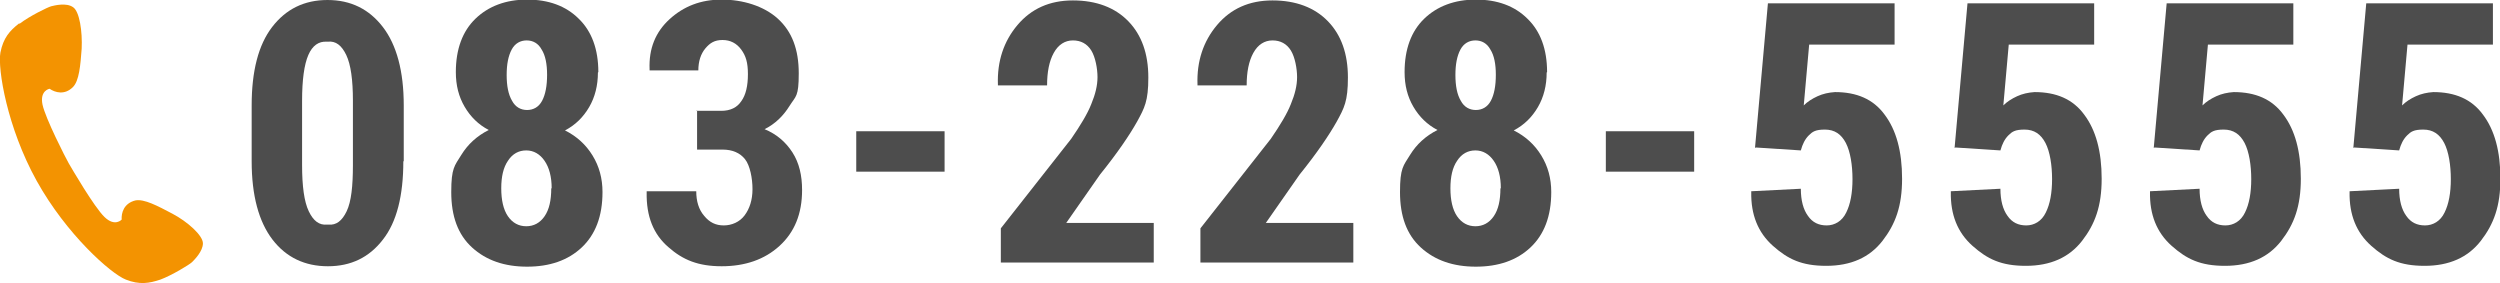 <?xml version="1.0" encoding="UTF-8"?>
<svg xmlns="http://www.w3.org/2000/svg" width="600" height="68" version="1.1" viewBox="0 0 600 68">
  <!-- Generator: Adobe Illustrator 28.7.5, SVG Export Plug-In . SVG Version: 1.2.0 Build 176)  -->
  <g>
    <g id="footer">
      <g>
        <path d="M4.6,5.6C2.3,7.4.8,9.1.1,12.6c-.7,3.9,1.6,18,8.7,30.8,7.1,12.8,17.8,22.3,21.4,23.7,3.3,1.3,5.6.9,8.3,0,2.7-1,7-3.6,7.6-4.2.6-.6,2.6-2.6,2.6-4.5,0-1.9-3.7-5.2-7.3-7.1-3.6-1.9-6.8-3.6-8.9-3.2-2.8.7-3.4,3-3.3,4.6,0,0-1.6,1.8-4.1-.6-2.5-2.4-7.9-11.7-8.6-12.9-.7-1.2-5.6-10.8-6.3-14.1-.7-3.4,1.7-3.8,1.7-3.8,1.3.9,3.6,1.6,5.6-.4,1.5-1.5,1.8-5.2,2.1-9.2.2-4.1-.5-9-2.1-10-1.6-1.1-4.4-.4-5.2-.2-.8.2-5.3,2.4-7.6,4.2Z" fill="#f39301"/>
        <g>
          <path d="M96.8,38.7c0,8.3-1.6,14.6-4.9,18.8-3.3,4.3-7.7,6.4-13.2,6.4s-10-2.1-13.3-6.4c-3.3-4.3-5-10.6-5-18.8v-13.4c0-8.2,1.6-14.5,4.9-18.8s7.7-6.5,13.3-6.5,10,2.2,13.3,6.5c3.3,4.3,5,10.6,5,18.8v13.4ZM84.7,24.2c0-5-.5-8.7-1.6-11-1.1-2.3-2.5-3.4-4.4-3.2h-.3c-1.9-.1-3.4.9-4.4,3.2s-1.5,6-1.5,11v15.4c0,5.1.5,8.8,1.6,11.1,1.1,2.3,2.5,3.4,4.4,3.2h.3c1.9.2,3.3-.9,4.4-3.2s1.5-6,1.5-11.1v-15.4Z" fill="#4d4d4d"/>
          <path d="M143.5,17.4c0,3.1-.7,5.9-2.1,8.3s-3.3,4.3-5.8,5.6c2.8,1.4,5,3.4,6.6,6,1.6,2.6,2.4,5.5,2.4,8.8,0,5.8-1.7,10.2-5,13.3s-7.7,4.6-13.1,4.6-9.8-1.5-13.2-4.6c-3.4-3.1-5-7.5-5-13.3s.8-6.3,2.4-8.9c1.6-2.6,3.8-4.6,6.6-6-2.5-1.3-4.4-3.2-5.8-5.6-1.4-2.4-2.1-5.1-2.1-8.3,0-5.5,1.6-9.8,4.7-12.8,3.1-3,7.3-4.6,12.4-4.6s9.3,1.5,12.4,4.6c3.1,3,4.7,7.3,4.7,12.8ZM132.4,45.2c0-2.8-.6-5-1.7-6.6-1.1-1.6-2.6-2.5-4.4-2.5s-3.3.8-4.4,2.5c-1.1,1.6-1.6,3.8-1.6,6.6s.5,5.1,1.6,6.7c1.1,1.6,2.6,2.4,4.4,2.4s3.3-.8,4.4-2.4c1.1-1.6,1.6-3.8,1.6-6.7ZM131.3,17.9c0-2.5-.4-4.6-1.3-6-.8-1.5-2.1-2.2-3.6-2.2s-2.8.7-3.6,2.2c-.8,1.5-1.2,3.5-1.2,6.1s.4,4.7,1.3,6.2c.8,1.5,2.1,2.2,3.6,2.2s2.8-.7,3.6-2.2c.8-1.5,1.2-3.6,1.2-6.2Z" fill="#4d4d4d"/>
          <path d="M167,26.6h6.1c2.2,0,3.8-.8,4.8-2.3,1.1-1.5,1.6-3.7,1.6-6.5s-.5-4.4-1.6-5.9c-1.1-1.5-2.6-2.3-4.5-2.3s-3,.7-4.1,2-1.7,3.1-1.7,5.3h-11.7v-.3c-.2-4.9,1.4-8.9,4.8-12,3.4-3.1,7.5-4.7,12.5-4.7s10.1,1.5,13.5,4.6c3.4,3.1,5,7.4,5,13.1s-.7,5.4-2.2,7.8c-1.5,2.4-3.4,4.3-6,5.6,2.9,1.2,5.1,3.1,6.7,5.6s2.3,5.5,2.3,9c0,5.7-1.8,10.1-5.4,13.4s-8.3,4.9-13.9,4.9-9.3-1.5-12.8-4.6c-3.6-3.1-5.3-7.4-5.2-13.1v-.3h11.9c0,2.4.6,4.4,1.9,5.9,1.3,1.6,2.8,2.3,4.7,2.3s3.8-.8,5-2.4,1.9-3.7,1.9-6.3-.6-5.7-1.8-7.2c-1.2-1.5-3-2.3-5.4-2.3h-6.1v-9.4Z" fill="#4d4d4d"/>
          <path d="M226.7,41.2h-21.2v-9.7h21.2v9.7Z" fill="#4d4d4d"/>
          <path d="M276.9,63h-36.7v-8.2l16.9-21.5c2.2-3.2,3.9-6,4.8-8.3,1-2.4,1.5-4.5,1.5-6.5s-.5-4.8-1.5-6.4-2.5-2.4-4.4-2.4-3.5,1-4.6,3c-1.1,2-1.6,4.6-1.6,7.8h-11.8v-.2c-.2-5.6,1.4-10.4,4.7-14.3,3.3-3.9,7.7-5.9,13.3-5.9s10.1,1.7,13.3,5c3.2,3.3,4.8,7.8,4.8,13.5s-.9,7.3-2.7,10.6c-1.8,3.2-4.7,7.5-8.9,12.7l-8.1,11.6h21v9.7Z" fill="#4d4d4d"/>
          <path d="M324.8,63h-36.7v-8.2l16.9-21.5c2.2-3.2,3.9-6,4.8-8.3,1-2.4,1.5-4.5,1.5-6.5s-.5-4.8-1.5-6.4-2.5-2.4-4.4-2.4-3.5,1-4.6,3c-1.1,2-1.6,4.6-1.6,7.8h-11.8v-.2c-.2-5.6,1.4-10.4,4.7-14.3,3.3-3.9,7.7-5.9,13.3-5.9s10.1,1.7,13.3,5c3.2,3.3,4.8,7.8,4.8,13.5s-.9,7.3-2.7,10.6c-1.8,3.2-4.7,7.5-8.9,12.7l-8.1,11.6h21v9.7Z" fill="#4d4d4d"/>
          <path d="M371.2,17.4c0,3.1-.7,5.9-2.1,8.3s-3.3,4.3-5.8,5.6c2.8,1.4,5,3.4,6.6,6,1.6,2.6,2.4,5.5,2.4,8.8,0,5.8-1.7,10.2-5,13.3-3.3,3.1-7.7,4.6-13.1,4.6s-9.8-1.5-13.2-4.6c-3.4-3.1-5-7.5-5-13.3s.8-6.3,2.4-8.9c1.6-2.6,3.8-4.6,6.6-6-2.5-1.3-4.4-3.2-5.8-5.6-1.4-2.4-2.1-5.1-2.1-8.3,0-5.5,1.6-9.8,4.7-12.8,3.1-3,7.3-4.6,12.4-4.6s9.3,1.5,12.4,4.6c3.1,3,4.7,7.3,4.7,12.8ZM360.2,45.2c0-2.8-.6-5-1.7-6.6-1.1-1.6-2.6-2.5-4.4-2.5s-3.3.8-4.4,2.5c-1.1,1.6-1.6,3.8-1.6,6.6s.5,5.1,1.6,6.7c1.1,1.6,2.6,2.4,4.4,2.4s3.3-.8,4.4-2.4c1.1-1.6,1.6-3.8,1.6-6.7ZM359,17.9c0-2.5-.4-4.6-1.3-6-.8-1.5-2.1-2.2-3.6-2.2s-2.8.7-3.6,2.2c-.8,1.5-1.2,3.5-1.2,6.1s.4,4.7,1.3,6.2c.8,1.5,2.1,2.2,3.6,2.2s2.8-.7,3.6-2.2c.8-1.5,1.2-3.6,1.2-6.2Z" fill="#4d4d4d"/>
          <path d="M406.6,41.2h-21.2v-9.7h21.2v9.7Z" fill="#4d4d4d"/>
          <path d="M421.2,35.5l3.1-34.7h30.4v9.9h-20.5l-1.3,14.6c.9-.9,2-1.6,3.3-2.2,1.3-.6,2.7-.9,4.2-1,5.2,0,9.2,1.7,11.9,5.4,2.8,3.7,4.2,8.8,4.2,15.4s-1.6,10.9-4.7,14.9c-3.1,4-7.6,6-13.5,6s-9.2-1.6-12.8-4.8c-3.6-3.2-5.3-7.5-5.2-12.9v-.2c0,0,11.9-.6,11.9-.6,0,2.8.6,5,1.7,6.5,1.1,1.6,2.6,2.3,4.5,2.3s3.7-1,4.7-3.1c1-2,1.5-4.7,1.5-8s-.5-6.6-1.6-8.7c-1.1-2.1-2.7-3.2-5-3.2s-3,.5-3.9,1.4-1.5,2.1-1.9,3.6l-10.8-.7Z" fill="#4d4d4d"/>
          <path d="M469.1,35.5l3.1-34.7h30.4v9.9h-20.5l-1.3,14.6c.9-.9,2-1.6,3.3-2.2,1.3-.6,2.7-.9,4.2-1,5.2,0,9.2,1.7,11.9,5.4,2.8,3.7,4.2,8.8,4.2,15.4s-1.6,10.9-4.7,14.9c-3.1,4-7.6,6-13.5,6s-9.2-1.6-12.8-4.8c-3.6-3.2-5.3-7.5-5.2-12.9v-.2c0,0,11.9-.6,11.9-.6,0,2.8.6,5,1.7,6.5,1.1,1.6,2.6,2.3,4.5,2.3s3.7-1,4.7-3.1c1-2,1.5-4.7,1.5-8s-.5-6.6-1.6-8.7c-1.1-2.1-2.7-3.2-5-3.2s-3,.5-3.9,1.4-1.5,2.1-1.9,3.6l-10.8-.7Z" fill="#4d4d4d"/>
          <path d="M516.9,35.5l3.1-34.7h30.4v9.9h-20.5l-1.3,14.6c.9-.9,2-1.6,3.3-2.2,1.3-.6,2.7-.9,4.2-1,5.2,0,9.2,1.7,11.9,5.4,2.8,3.7,4.2,8.8,4.2,15.4s-1.6,10.9-4.7,14.9c-3.1,4-7.6,6-13.5,6s-9.2-1.6-12.8-4.8c-3.6-3.2-5.3-7.5-5.2-12.9v-.2c0,0,11.9-.6,11.9-.6,0,2.8.6,5,1.7,6.5,1.1,1.6,2.6,2.3,4.5,2.3s3.7-1,4.7-3.1c1-2,1.5-4.7,1.5-8s-.5-6.6-1.6-8.7c-1.1-2.1-2.7-3.2-5-3.2s-3,.5-3.9,1.4-1.5,2.1-1.9,3.6l-10.8-.7Z" fill="#4d4d4d"/>
          <path d="M564.8,35.5l3.1-34.7h30.4v9.9h-20.5l-1.3,14.6c.9-.9,2-1.6,3.3-2.2,1.3-.6,2.7-.9,4.2-1,5.2,0,9.2,1.7,11.9,5.4,2.8,3.7,4.2,8.8,4.2,15.4s-1.6,10.9-4.7,14.9c-3.1,4-7.6,6-13.5,6s-9.2-1.6-12.8-4.8c-3.6-3.2-5.3-7.5-5.2-12.9v-.2c0,0,11.9-.6,11.9-.6,0,2.8.6,5,1.7,6.5,1.1,1.6,2.6,2.3,4.5,2.3s3.7-1,4.7-3.1c1-2,1.5-4.7,1.5-8s-.5-6.6-1.6-8.7c-1.1-2.1-2.7-3.2-5-3.2s-3,.5-3.9,1.4-1.5,2.1-1.9,3.6l-10.8-.7Z" fill="#4d4d4d"/>
        </g>
      </g>
    </g>
  </g>
</svg>